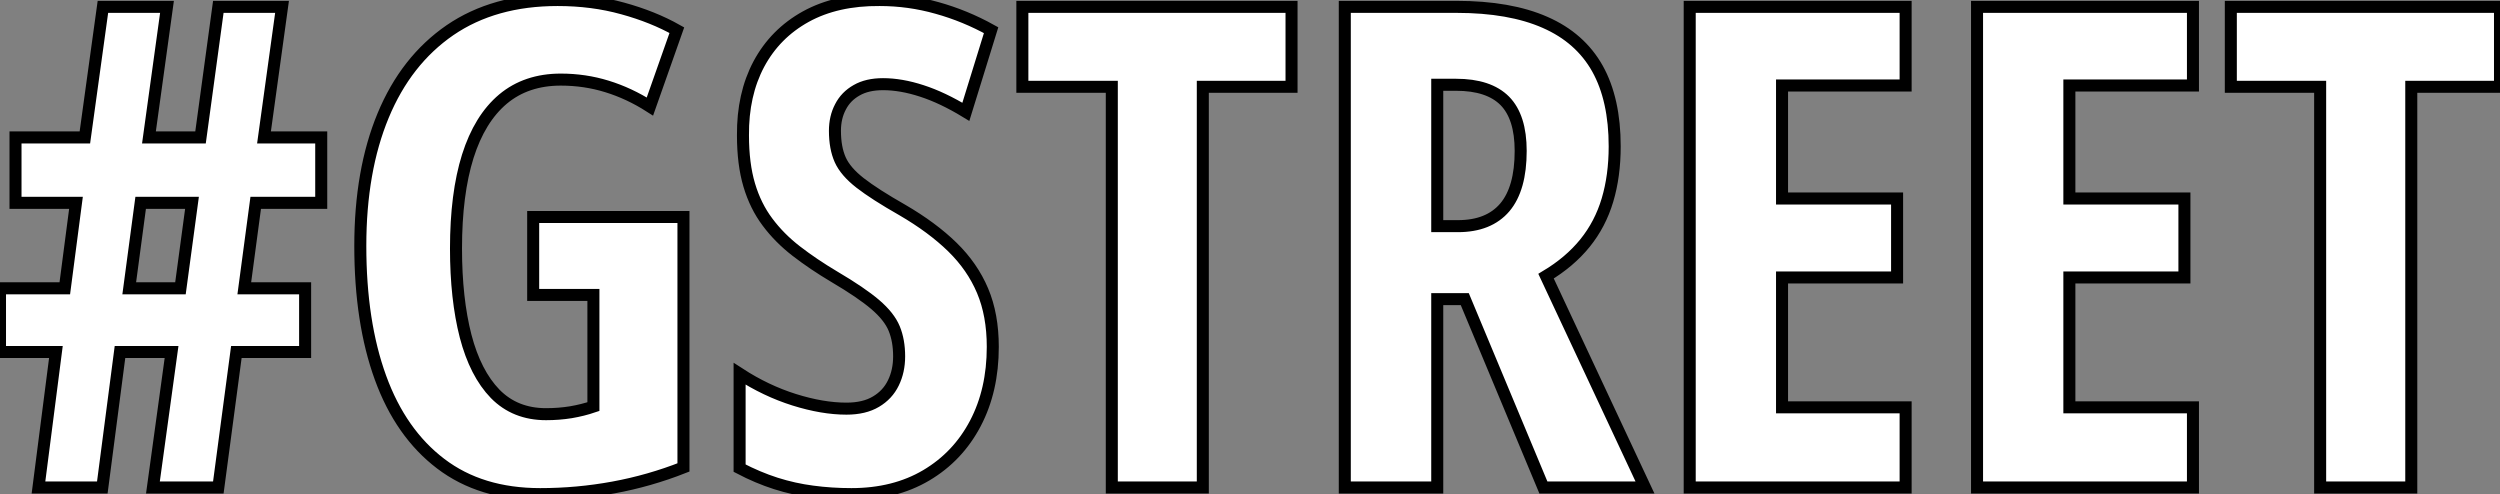 <?xml version="1.0" standalone="no"?>
<svg xmlns="http://www.w3.org/2000/svg" viewBox="1.12 -40.551 207.95 41.101"><rect x="1.12" y="-40.551" width="207.95" height="41.101" fill="#808080" stroke="none"/><path d="M27.84-23.68L22.39-23.68L21.44-16.57L26.50-16.57L26.50-11.27L20.78-11.27L19.28 0L13.84 0L15.39-11.27L11.10-11.27L9.63 0L4.32 0L5.77-11.27L1.12-11.27L1.12-16.57L6.51-16.57L7.44-23.68L2.41-23.68L2.41-29.12L8.18-29.12L9.68-39.98L15.01-39.98L13.51-29.12L17.80-29.12L19.28-39.98L24.58-39.98L23.08-29.12L27.84-29.12L27.84-23.68ZM12.82-23.68L11.87-16.57L16.13-16.57L17.09-23.68L12.82-23.68ZM45.47-16.02L45.47-22.50L57.97-22.50L57.97-1.67Q55.13-0.55 52.13 0Q49.14 0.55 46.05 0.55L46.05 0.55Q41.10 0.55 37.78-1.98Q34.45-4.51 32.77-9.13Q31.09-13.75 31.09-20.10L31.09-20.10Q31.09-26.36 32.99-30.94Q34.89-35.52 38.55-38.04Q42.22-40.55 47.50-40.55L47.50-40.55Q50.39-40.55 52.91-39.85Q55.43-39.16 57.42-38.04L57.42-38.04L55.18-31.69Q53.46-32.79 51.61-33.36Q49.77-33.93 47.77-33.93L47.77-33.93Q44.90-33.93 42.96-32.31Q41.02-30.68 40.03-27.55Q39.05-24.42 39.05-19.88L39.05-19.88Q39.05-15.70 39.85-12.59Q40.66-9.49 42.31-7.79Q43.97-6.10 46.54-6.10L46.54-6.10Q47.61-6.10 48.60-6.26Q49.60-6.43 50.48-6.73L50.48-6.73L50.48-16.02L45.47-16.02ZM83.70-11.70L83.70-11.70Q83.70-8.09 82.25-5.33Q80.80-2.57 78.16-1.01Q75.52 0.55 71.94 0.55L71.94 0.55Q70.27 0.55 68.71 0.34Q67.16 0.14 65.65-0.34Q64.15-0.82 62.64-1.61L62.64-1.61L62.64-9.46Q64.83-8.04 67.18-7.30Q69.54-6.56 71.53-6.56L71.53-6.56Q73.01-6.56 73.98-7.14Q74.95-7.71 75.43-8.70Q75.91-9.68 75.91-10.91L75.91-10.91Q75.91-12.22 75.50-13.22Q75.09-14.22 73.92-15.22Q72.76-16.21 70.52-17.53L70.52-17.53Q68.77-18.57 67.36-19.66Q65.95-20.75 64.96-22.08Q63.96-23.41 63.44-25.16Q62.92-26.91 62.92-29.29L62.92-29.29Q62.89-32.68 64.24-35.22Q65.60-37.76 68.15-39.17Q70.71-40.58 74.29-40.55L74.29-40.55Q76.73-40.55 79.06-39.89Q81.40-39.24 83.56-38.04L83.56-38.04L81.46-31.25Q79.52-32.43 77.79-32.99Q76.07-33.55 74.57-33.55L74.57-33.55Q73.25-33.55 72.37-33.04Q71.48-32.54 71.03-31.66Q70.57-30.79 70.57-29.67L70.57-29.67Q70.57-28.25 71.01-27.26Q71.45-26.28 72.67-25.33Q73.88-24.39 76.18-23.08L76.18-23.08Q78.67-21.63 80.34-20.00Q82.00-18.38 82.85-16.37Q83.70-14.36 83.70-11.70ZM101.17-33.33L101.17 0L93.60 0L93.60-33.33L86.16-33.33L86.16-39.98L108.55-39.98L108.55-33.33L101.17-33.33ZM112.98-39.98L122.28-39.98Q126.71-39.98 129.64-38.69Q132.56-37.41 134.00-34.84Q135.43-32.27 135.43-28.38L135.43-28.38Q135.43-25.92 134.83-23.91Q134.23-21.90 132.96-20.33Q131.69-18.76 129.72-17.58L129.72-17.58L137.95 0L129.50 0L122.96-15.67L120.67-15.67L120.67 0L112.98 0L112.98-39.98ZM122.23-33.50L122.23-33.50L120.67-33.50L120.67-21.74L122.39-21.74Q124.96-21.74 126.29-23.30Q127.61-24.86 127.61-28L127.61-28Q127.61-30.82 126.29-32.16Q124.96-33.50 122.23-33.50ZM159.63-6.67L159.63 0L141.67 0L141.67-39.98L159.63-39.98L159.63-33.44L149.35-33.44L149.35-24.04L158.92-24.04L158.92-17.47L149.35-17.47L149.35-6.67L159.63-6.67ZM183.53-6.67L183.53 0L165.57 0L165.57-39.98L183.53-39.98L183.53-33.44L173.25-33.44L173.25-24.04L182.82-24.04L182.82-17.47L173.25-17.47L173.25-6.67L183.53-6.67ZM201.69-33.33L201.69 0L194.11 0L194.11-33.33L186.68-33.33L186.68-39.98L209.07-39.98L209.07-33.33L201.69-33.33Z" fill="white" stroke="black" transform="scale(1,1)"/></svg>